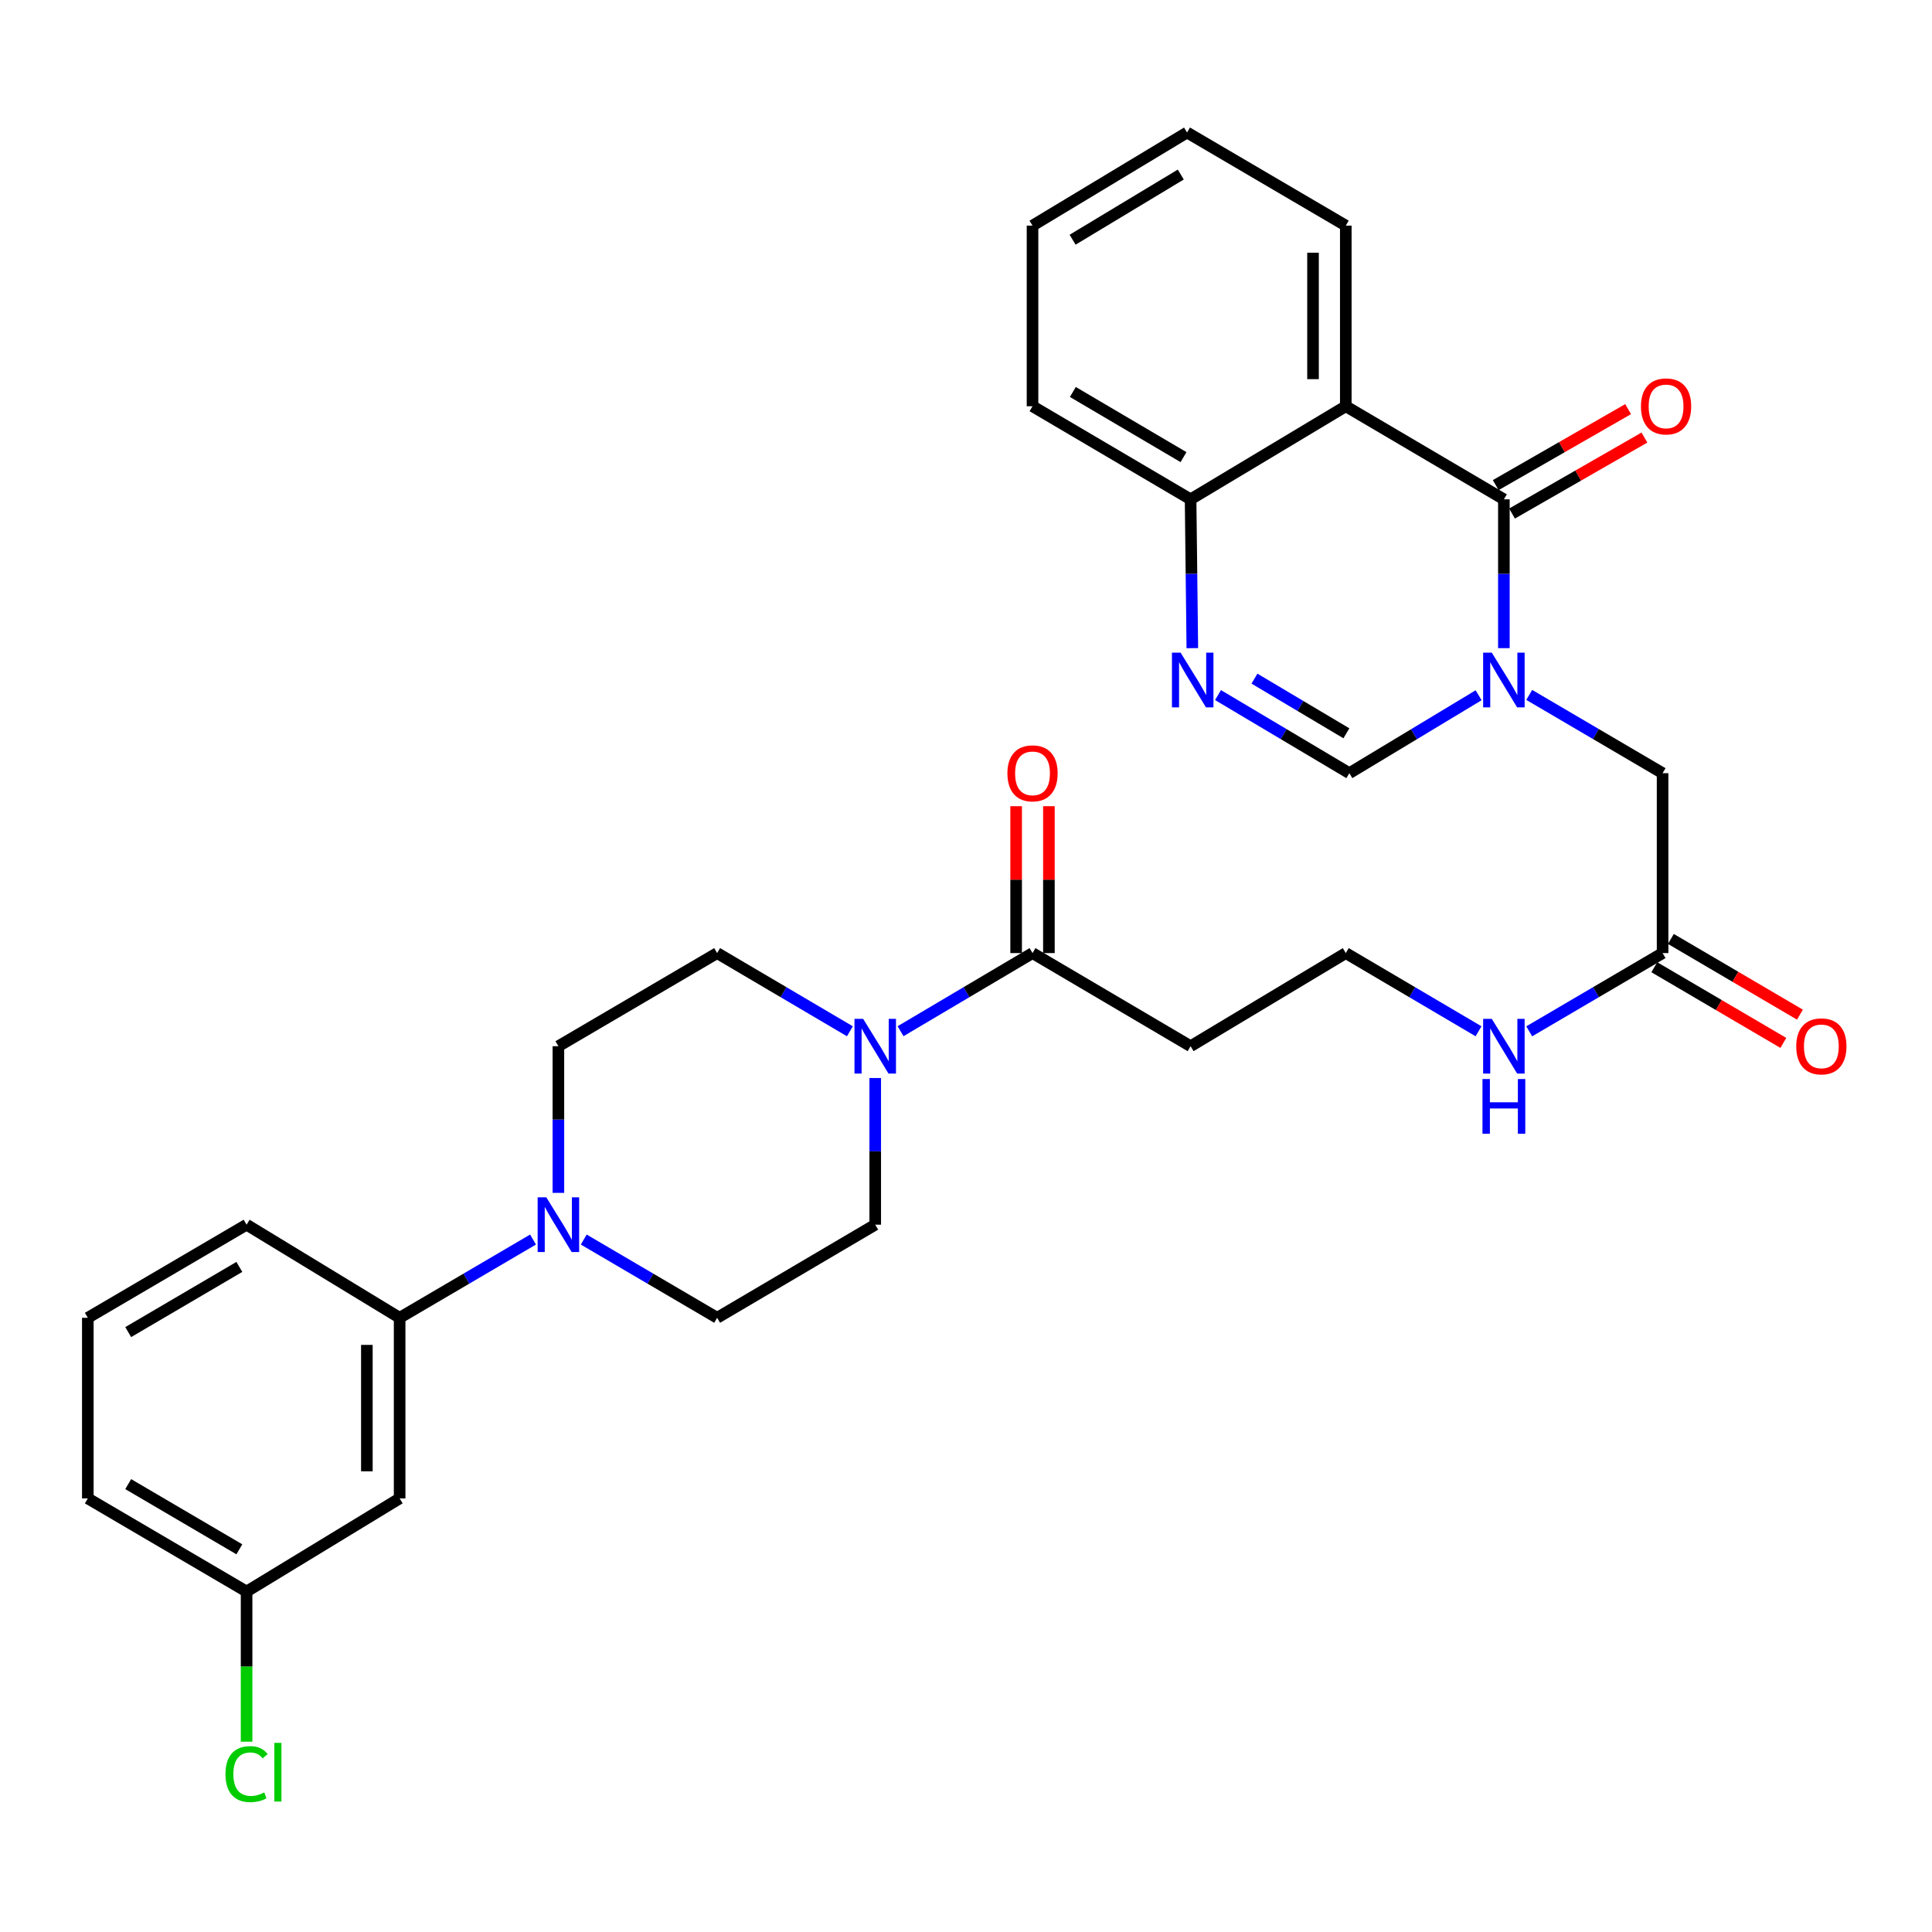 <?xml version='1.0' encoding='iso-8859-1'?>
<svg version='1.1' baseProfile='full'
              xmlns='http://www.w3.org/2000/svg'
                      xmlns:rdkit='http://www.rdkit.org/xml'
                      xmlns:xlink='http://www.w3.org/1999/xlink'
                  xml:space='preserve'
width='1000px' height='1000px' viewBox='0 0 1000 1000'>
<!-- END OF HEADER -->
<rect style='opacity:1.0;fill:#FFFFFF;stroke:none' width='1000' height='1000' x='0' y='0'> </rect>
<path class='bond-0' d='M 778.405,335.484 L 778.405,296.968' style='fill:none;fill-rule:evenodd;stroke:#0000FF;stroke-width:6px;stroke-linecap:butt;stroke-linejoin:miter;stroke-opacity:1' />
<path class='bond-0' d='M 778.405,296.968 L 778.405,258.452' style='fill:none;fill-rule:evenodd;stroke:#000000;stroke-width:6px;stroke-linecap:butt;stroke-linejoin:miter;stroke-opacity:1' />
<path class='bond-3' d='M 765.33,359.864 L 731.873,380.031' style='fill:none;fill-rule:evenodd;stroke:#0000FF;stroke-width:6px;stroke-linecap:butt;stroke-linejoin:miter;stroke-opacity:1' />
<path class='bond-3' d='M 731.873,380.031 L 698.415,400.199' style='fill:none;fill-rule:evenodd;stroke:#000000;stroke-width:6px;stroke-linecap:butt;stroke-linejoin:miter;stroke-opacity:1' />
<path class='bond-8' d='M 791.527,359.684 L 826.04,379.941' style='fill:none;fill-rule:evenodd;stroke:#0000FF;stroke-width:6px;stroke-linecap:butt;stroke-linejoin:miter;stroke-opacity:1' />
<path class='bond-8' d='M 826.04,379.941 L 860.553,400.199' style='fill:none;fill-rule:evenodd;stroke:#000000;stroke-width:6px;stroke-linecap:butt;stroke-linejoin:miter;stroke-opacity:1' />
<path class='bond-1' d='M 778.405,258.452 L 696.578,210.273' style='fill:none;fill-rule:evenodd;stroke:#000000;stroke-width:6px;stroke-linecap:butt;stroke-linejoin:miter;stroke-opacity:1' />
<path class='bond-12' d='M 782.627,265.807 L 816.891,246.142' style='fill:none;fill-rule:evenodd;stroke:#000000;stroke-width:6px;stroke-linecap:butt;stroke-linejoin:miter;stroke-opacity:1' />
<path class='bond-12' d='M 816.891,246.142 L 851.154,226.478' style='fill:none;fill-rule:evenodd;stroke:#FF0000;stroke-width:6px;stroke-linecap:butt;stroke-linejoin:miter;stroke-opacity:1' />
<path class='bond-12' d='M 774.184,251.096 L 808.448,231.432' style='fill:none;fill-rule:evenodd;stroke:#000000;stroke-width:6px;stroke-linecap:butt;stroke-linejoin:miter;stroke-opacity:1' />
<path class='bond-12' d='M 808.448,231.432 L 842.712,211.767' style='fill:none;fill-rule:evenodd;stroke:#FF0000;stroke-width:6px;stroke-linecap:butt;stroke-linejoin:miter;stroke-opacity:1' />
<path class='bond-23' d='M 696.578,210.273 L 696.578,116.78' style='fill:none;fill-rule:evenodd;stroke:#000000;stroke-width:6px;stroke-linecap:butt;stroke-linejoin:miter;stroke-opacity:1' />
<path class='bond-23' d='M 679.617,196.249 L 679.617,130.804' style='fill:none;fill-rule:evenodd;stroke:#000000;stroke-width:6px;stroke-linecap:butt;stroke-linejoin:miter;stroke-opacity:1' />
<path class='bond-31' d='M 696.578,210.273 L 616.249,258.452' style='fill:none;fill-rule:evenodd;stroke:#000000;stroke-width:6px;stroke-linecap:butt;stroke-linejoin:miter;stroke-opacity:1' />
<path class='bond-2' d='M 630.44,359.772 L 664.428,379.985' style='fill:none;fill-rule:evenodd;stroke:#0000FF;stroke-width:6px;stroke-linecap:butt;stroke-linejoin:miter;stroke-opacity:1' />
<path class='bond-2' d='M 664.428,379.985 L 698.415,400.199' style='fill:none;fill-rule:evenodd;stroke:#000000;stroke-width:6px;stroke-linecap:butt;stroke-linejoin:miter;stroke-opacity:1' />
<path class='bond-2' d='M 649.306,351.258 L 673.097,365.408' style='fill:none;fill-rule:evenodd;stroke:#0000FF;stroke-width:6px;stroke-linecap:butt;stroke-linejoin:miter;stroke-opacity:1' />
<path class='bond-2' d='M 673.097,365.408 L 696.889,379.557' style='fill:none;fill-rule:evenodd;stroke:#000000;stroke-width:6px;stroke-linecap:butt;stroke-linejoin:miter;stroke-opacity:1' />
<path class='bond-7' d='M 617.149,335.484 L 616.699,296.968' style='fill:none;fill-rule:evenodd;stroke:#0000FF;stroke-width:6px;stroke-linecap:butt;stroke-linejoin:miter;stroke-opacity:1' />
<path class='bond-7' d='M 616.699,296.968 L 616.249,258.452' style='fill:none;fill-rule:evenodd;stroke:#000000;stroke-width:6px;stroke-linecap:butt;stroke-linejoin:miter;stroke-opacity:1' />
<path class='bond-4' d='M 466.123,533.753 L 500.277,513.534' style='fill:none;fill-rule:evenodd;stroke:#0000FF;stroke-width:6px;stroke-linecap:butt;stroke-linejoin:miter;stroke-opacity:1' />
<path class='bond-4' d='M 500.277,513.534 L 534.431,493.314' style='fill:none;fill-rule:evenodd;stroke:#000000;stroke-width:6px;stroke-linecap:butt;stroke-linejoin:miter;stroke-opacity:1' />
<path class='bond-14' d='M 453.018,557.981 L 453.018,595.937' style='fill:none;fill-rule:evenodd;stroke:#0000FF;stroke-width:6px;stroke-linecap:butt;stroke-linejoin:miter;stroke-opacity:1' />
<path class='bond-14' d='M 453.018,595.937 L 453.018,633.893' style='fill:none;fill-rule:evenodd;stroke:#000000;stroke-width:6px;stroke-linecap:butt;stroke-linejoin:miter;stroke-opacity:1' />
<path class='bond-15' d='M 439.904,533.788 L 405.547,513.551' style='fill:none;fill-rule:evenodd;stroke:#0000FF;stroke-width:6px;stroke-linecap:butt;stroke-linejoin:miter;stroke-opacity:1' />
<path class='bond-15' d='M 405.547,513.551 L 371.191,493.314' style='fill:none;fill-rule:evenodd;stroke:#000000;stroke-width:6px;stroke-linecap:butt;stroke-linejoin:miter;stroke-opacity:1' />
<path class='bond-5' d='M 289.024,617.423 L 289.024,579.468' style='fill:none;fill-rule:evenodd;stroke:#0000FF;stroke-width:6px;stroke-linecap:butt;stroke-linejoin:miter;stroke-opacity:1' />
<path class='bond-5' d='M 289.024,579.468 L 289.024,541.512' style='fill:none;fill-rule:evenodd;stroke:#000000;stroke-width:6px;stroke-linecap:butt;stroke-linejoin:miter;stroke-opacity:1' />
<path class='bond-9' d='M 275.902,641.589 L 241.375,661.84' style='fill:none;fill-rule:evenodd;stroke:#0000FF;stroke-width:6px;stroke-linecap:butt;stroke-linejoin:miter;stroke-opacity:1' />
<path class='bond-9' d='M 241.375,661.84 L 206.848,682.09' style='fill:none;fill-rule:evenodd;stroke:#000000;stroke-width:6px;stroke-linecap:butt;stroke-linejoin:miter;stroke-opacity:1' />
<path class='bond-33' d='M 302.145,641.59 L 336.668,661.84' style='fill:none;fill-rule:evenodd;stroke:#0000FF;stroke-width:6px;stroke-linecap:butt;stroke-linejoin:miter;stroke-opacity:1' />
<path class='bond-33' d='M 336.668,661.84 L 371.191,682.09' style='fill:none;fill-rule:evenodd;stroke:#000000;stroke-width:6px;stroke-linecap:butt;stroke-linejoin:miter;stroke-opacity:1' />
<path class='bond-6' d='M 534.431,493.314 L 616.249,541.512' style='fill:none;fill-rule:evenodd;stroke:#000000;stroke-width:6px;stroke-linecap:butt;stroke-linejoin:miter;stroke-opacity:1' />
<path class='bond-18' d='M 542.911,493.314 L 542.911,455.3' style='fill:none;fill-rule:evenodd;stroke:#000000;stroke-width:6px;stroke-linecap:butt;stroke-linejoin:miter;stroke-opacity:1' />
<path class='bond-18' d='M 542.911,455.3 L 542.911,417.286' style='fill:none;fill-rule:evenodd;stroke:#FF0000;stroke-width:6px;stroke-linecap:butt;stroke-linejoin:miter;stroke-opacity:1' />
<path class='bond-18' d='M 525.95,493.314 L 525.95,455.3' style='fill:none;fill-rule:evenodd;stroke:#000000;stroke-width:6px;stroke-linecap:butt;stroke-linejoin:miter;stroke-opacity:1' />
<path class='bond-18' d='M 525.95,455.3 L 525.95,417.286' style='fill:none;fill-rule:evenodd;stroke:#FF0000;stroke-width:6px;stroke-linecap:butt;stroke-linejoin:miter;stroke-opacity:1' />
<path class='bond-27' d='M 616.249,258.452 L 534.431,210.273' style='fill:none;fill-rule:evenodd;stroke:#000000;stroke-width:6px;stroke-linecap:butt;stroke-linejoin:miter;stroke-opacity:1' />
<path class='bond-27' d='M 612.582,236.61 L 555.31,202.884' style='fill:none;fill-rule:evenodd;stroke:#000000;stroke-width:6px;stroke-linecap:butt;stroke-linejoin:miter;stroke-opacity:1' />
<path class='bond-10' d='M 860.553,400.199 L 860.553,493.314' style='fill:none;fill-rule:evenodd;stroke:#000000;stroke-width:6px;stroke-linecap:butt;stroke-linejoin:miter;stroke-opacity:1' />
<path class='bond-11' d='M 206.848,682.09 L 206.848,775.574' style='fill:none;fill-rule:evenodd;stroke:#000000;stroke-width:6px;stroke-linecap:butt;stroke-linejoin:miter;stroke-opacity:1' />
<path class='bond-11' d='M 189.887,696.113 L 189.887,761.551' style='fill:none;fill-rule:evenodd;stroke:#000000;stroke-width:6px;stroke-linecap:butt;stroke-linejoin:miter;stroke-opacity:1' />
<path class='bond-25' d='M 206.848,682.09 L 127.631,633.893' style='fill:none;fill-rule:evenodd;stroke:#000000;stroke-width:6px;stroke-linecap:butt;stroke-linejoin:miter;stroke-opacity:1' />
<path class='bond-19' d='M 856.263,500.63 L 889.66,520.218' style='fill:none;fill-rule:evenodd;stroke:#000000;stroke-width:6px;stroke-linecap:butt;stroke-linejoin:miter;stroke-opacity:1' />
<path class='bond-19' d='M 889.66,520.218 L 923.057,539.805' style='fill:none;fill-rule:evenodd;stroke:#FF0000;stroke-width:6px;stroke-linecap:butt;stroke-linejoin:miter;stroke-opacity:1' />
<path class='bond-19' d='M 864.844,485.999 L 898.241,505.587' style='fill:none;fill-rule:evenodd;stroke:#000000;stroke-width:6px;stroke-linecap:butt;stroke-linejoin:miter;stroke-opacity:1' />
<path class='bond-19' d='M 898.241,505.587 L 931.638,525.175' style='fill:none;fill-rule:evenodd;stroke:#FF0000;stroke-width:6px;stroke-linecap:butt;stroke-linejoin:miter;stroke-opacity:1' />
<path class='bond-20' d='M 860.553,493.314 L 826.04,513.564' style='fill:none;fill-rule:evenodd;stroke:#000000;stroke-width:6px;stroke-linecap:butt;stroke-linejoin:miter;stroke-opacity:1' />
<path class='bond-20' d='M 826.04,513.564 L 791.526,533.814' style='fill:none;fill-rule:evenodd;stroke:#0000FF;stroke-width:6px;stroke-linecap:butt;stroke-linejoin:miter;stroke-opacity:1' />
<path class='bond-21' d='M 206.848,775.574 L 127.631,823.781' style='fill:none;fill-rule:evenodd;stroke:#000000;stroke-width:6px;stroke-linecap:butt;stroke-linejoin:miter;stroke-opacity:1' />
<path class='bond-13' d='M 616.249,541.512 L 696.578,493.314' style='fill:none;fill-rule:evenodd;stroke:#000000;stroke-width:6px;stroke-linecap:butt;stroke-linejoin:miter;stroke-opacity:1' />
<path class='bond-17' d='M 453.018,633.893 L 371.191,682.09' style='fill:none;fill-rule:evenodd;stroke:#000000;stroke-width:6px;stroke-linecap:butt;stroke-linejoin:miter;stroke-opacity:1' />
<path class='bond-16' d='M 371.191,493.314 L 289.024,541.512' style='fill:none;fill-rule:evenodd;stroke:#000000;stroke-width:6px;stroke-linecap:butt;stroke-linejoin:miter;stroke-opacity:1' />
<path class='bond-22' d='M 765.291,533.788 L 730.935,513.551' style='fill:none;fill-rule:evenodd;stroke:#0000FF;stroke-width:6px;stroke-linecap:butt;stroke-linejoin:miter;stroke-opacity:1' />
<path class='bond-22' d='M 730.935,513.551 L 696.578,493.314' style='fill:none;fill-rule:evenodd;stroke:#000000;stroke-width:6px;stroke-linecap:butt;stroke-linejoin:miter;stroke-opacity:1' />
<path class='bond-24' d='M 127.631,823.781 L 127.631,862.638' style='fill:none;fill-rule:evenodd;stroke:#000000;stroke-width:6px;stroke-linecap:butt;stroke-linejoin:miter;stroke-opacity:1' />
<path class='bond-24' d='M 127.631,862.638 L 127.631,901.495' style='fill:none;fill-rule:evenodd;stroke:#00CC00;stroke-width:6px;stroke-linecap:butt;stroke-linejoin:miter;stroke-opacity:1' />
<path class='bond-34' d='M 127.631,823.781 L 45.455,775.574' style='fill:none;fill-rule:evenodd;stroke:#000000;stroke-width:6px;stroke-linecap:butt;stroke-linejoin:miter;stroke-opacity:1' />
<path class='bond-34' d='M 123.886,801.92 L 66.363,768.175' style='fill:none;fill-rule:evenodd;stroke:#000000;stroke-width:6px;stroke-linecap:butt;stroke-linejoin:miter;stroke-opacity:1' />
<path class='bond-29' d='M 696.578,116.78 L 614.411,68.583' style='fill:none;fill-rule:evenodd;stroke:#000000;stroke-width:6px;stroke-linecap:butt;stroke-linejoin:miter;stroke-opacity:1' />
<path class='bond-26' d='M 127.631,633.893 L 45.455,682.09' style='fill:none;fill-rule:evenodd;stroke:#000000;stroke-width:6px;stroke-linecap:butt;stroke-linejoin:miter;stroke-opacity:1' />
<path class='bond-26' d='M 123.885,655.753 L 66.362,689.491' style='fill:none;fill-rule:evenodd;stroke:#000000;stroke-width:6px;stroke-linecap:butt;stroke-linejoin:miter;stroke-opacity:1' />
<path class='bond-28' d='M 45.455,682.09 L 45.455,775.574' style='fill:none;fill-rule:evenodd;stroke:#000000;stroke-width:6px;stroke-linecap:butt;stroke-linejoin:miter;stroke-opacity:1' />
<path class='bond-30' d='M 534.431,210.273 L 534.431,116.78' style='fill:none;fill-rule:evenodd;stroke:#000000;stroke-width:6px;stroke-linecap:butt;stroke-linejoin:miter;stroke-opacity:1' />
<path class='bond-32' d='M 614.411,68.583 L 534.431,116.78' style='fill:none;fill-rule:evenodd;stroke:#000000;stroke-width:6px;stroke-linecap:butt;stroke-linejoin:miter;stroke-opacity:1' />
<path class='bond-32' d='M 611.169,90.34 L 555.182,124.078' style='fill:none;fill-rule:evenodd;stroke:#000000;stroke-width:6px;stroke-linecap:butt;stroke-linejoin:miter;stroke-opacity:1' />
<path  class='atom-0' d='M 772.145 337.822
L 781.425 352.822
Q 782.345 354.302, 783.825 356.982
Q 785.305 359.662, 785.385 359.822
L 785.385 337.822
L 789.145 337.822
L 789.145 366.142
L 785.265 366.142
L 775.305 349.742
Q 774.145 347.822, 772.905 345.622
Q 771.705 343.422, 771.345 342.742
L 771.345 366.142
L 767.665 366.142
L 767.665 337.822
L 772.145 337.822
' fill='#0000FF'/>
<path  class='atom-3' d='M 611.082 337.822
L 620.362 352.822
Q 621.282 354.302, 622.762 356.982
Q 624.242 359.662, 624.322 359.822
L 624.322 337.822
L 628.082 337.822
L 628.082 366.142
L 624.202 366.142
L 614.242 349.742
Q 613.082 347.822, 611.842 345.622
Q 610.642 343.422, 610.282 342.742
L 610.282 366.142
L 606.602 366.142
L 606.602 337.822
L 611.082 337.822
' fill='#0000FF'/>
<path  class='atom-5' d='M 446.758 527.352
L 456.038 542.352
Q 456.958 543.832, 458.438 546.512
Q 459.918 549.192, 459.998 549.352
L 459.998 527.352
L 463.758 527.352
L 463.758 555.672
L 459.878 555.672
L 449.918 539.272
Q 448.758 537.352, 447.518 535.152
Q 446.318 532.952, 445.958 532.272
L 445.958 555.672
L 442.278 555.672
L 442.278 527.352
L 446.758 527.352
' fill='#0000FF'/>
<path  class='atom-6' d='M 282.764 619.733
L 292.044 634.733
Q 292.964 636.213, 294.444 638.893
Q 295.924 641.573, 296.004 641.733
L 296.004 619.733
L 299.764 619.733
L 299.764 648.053
L 295.884 648.053
L 285.924 631.653
Q 284.764 629.733, 283.524 627.533
Q 282.324 625.333, 281.964 624.653
L 281.964 648.053
L 278.284 648.053
L 278.284 619.733
L 282.764 619.733
' fill='#0000FF'/>
<path  class='atom-13' d='M 849.353 210.353
Q 849.353 203.553, 852.713 199.753
Q 856.073 195.953, 862.353 195.953
Q 868.633 195.953, 871.993 199.753
Q 875.353 203.553, 875.353 210.353
Q 875.353 217.233, 871.953 221.153
Q 868.553 225.033, 862.353 225.033
Q 856.113 225.033, 852.713 221.153
Q 849.353 217.273, 849.353 210.353
M 862.353 221.833
Q 866.673 221.833, 868.993 218.953
Q 871.353 216.033, 871.353 210.353
Q 871.353 204.793, 868.993 201.993
Q 866.673 199.153, 862.353 199.153
Q 858.033 199.153, 855.673 201.953
Q 853.353 204.753, 853.353 210.353
Q 853.353 216.073, 855.673 218.953
Q 858.033 221.833, 862.353 221.833
' fill='#FF0000'/>
<path  class='atom-19' d='M 521.431 400.279
Q 521.431 393.479, 524.791 389.679
Q 528.151 385.879, 534.431 385.879
Q 540.711 385.879, 544.071 389.679
Q 547.431 393.479, 547.431 400.279
Q 547.431 407.159, 544.031 411.079
Q 540.631 414.959, 534.431 414.959
Q 528.191 414.959, 524.791 411.079
Q 521.431 407.199, 521.431 400.279
M 534.431 411.759
Q 538.751 411.759, 541.071 408.879
Q 543.431 405.959, 543.431 400.279
Q 543.431 394.719, 541.071 391.919
Q 538.751 389.079, 534.431 389.079
Q 530.111 389.079, 527.751 391.879
Q 525.431 394.679, 525.431 400.279
Q 525.431 405.999, 527.751 408.879
Q 530.111 411.759, 534.431 411.759
' fill='#FF0000'/>
<path  class='atom-20' d='M 929.729 541.592
Q 929.729 534.792, 933.089 530.992
Q 936.449 527.192, 942.729 527.192
Q 949.009 527.192, 952.369 530.992
Q 955.729 534.792, 955.729 541.592
Q 955.729 548.472, 952.329 552.392
Q 948.929 556.272, 942.729 556.272
Q 936.489 556.272, 933.089 552.392
Q 929.729 548.512, 929.729 541.592
M 942.729 553.072
Q 947.049 553.072, 949.369 550.192
Q 951.729 547.272, 951.729 541.592
Q 951.729 536.032, 949.369 533.232
Q 947.049 530.392, 942.729 530.392
Q 938.409 530.392, 936.049 533.192
Q 933.729 535.992, 933.729 541.592
Q 933.729 547.312, 936.049 550.192
Q 938.409 553.072, 942.729 553.072
' fill='#FF0000'/>
<path  class='atom-21' d='M 772.145 527.352
L 781.425 542.352
Q 782.345 543.832, 783.825 546.512
Q 785.305 549.192, 785.385 549.352
L 785.385 527.352
L 789.145 527.352
L 789.145 555.672
L 785.265 555.672
L 775.305 539.272
Q 774.145 537.352, 772.905 535.152
Q 771.705 532.952, 771.345 532.272
L 771.345 555.672
L 767.665 555.672
L 767.665 527.352
L 772.145 527.352
' fill='#0000FF'/>
<path  class='atom-21' d='M 767.325 558.504
L 771.165 558.504
L 771.165 570.544
L 785.645 570.544
L 785.645 558.504
L 789.485 558.504
L 789.485 586.824
L 785.645 586.824
L 785.645 573.744
L 771.165 573.744
L 771.165 586.824
L 767.325 586.824
L 767.325 558.504
' fill='#0000FF'/>
<path  class='atom-25' d='M 116.711 918.272
Q 116.711 911.232, 119.991 907.552
Q 123.311 903.832, 129.591 903.832
Q 135.431 903.832, 138.551 907.952
L 135.911 910.112
Q 133.631 907.112, 129.591 907.112
Q 125.311 907.112, 123.031 909.992
Q 120.791 912.832, 120.791 918.272
Q 120.791 923.872, 123.111 926.752
Q 125.471 929.632, 130.031 929.632
Q 133.151 929.632, 136.791 927.752
L 137.911 930.752
Q 136.431 931.712, 134.191 932.272
Q 131.951 932.832, 129.471 932.832
Q 123.311 932.832, 119.991 929.072
Q 116.711 925.312, 116.711 918.272
' fill='#00CC00'/>
<path  class='atom-25' d='M 141.991 902.112
L 145.671 902.112
L 145.671 932.472
L 141.991 932.472
L 141.991 902.112
' fill='#00CC00'/>
</svg>
